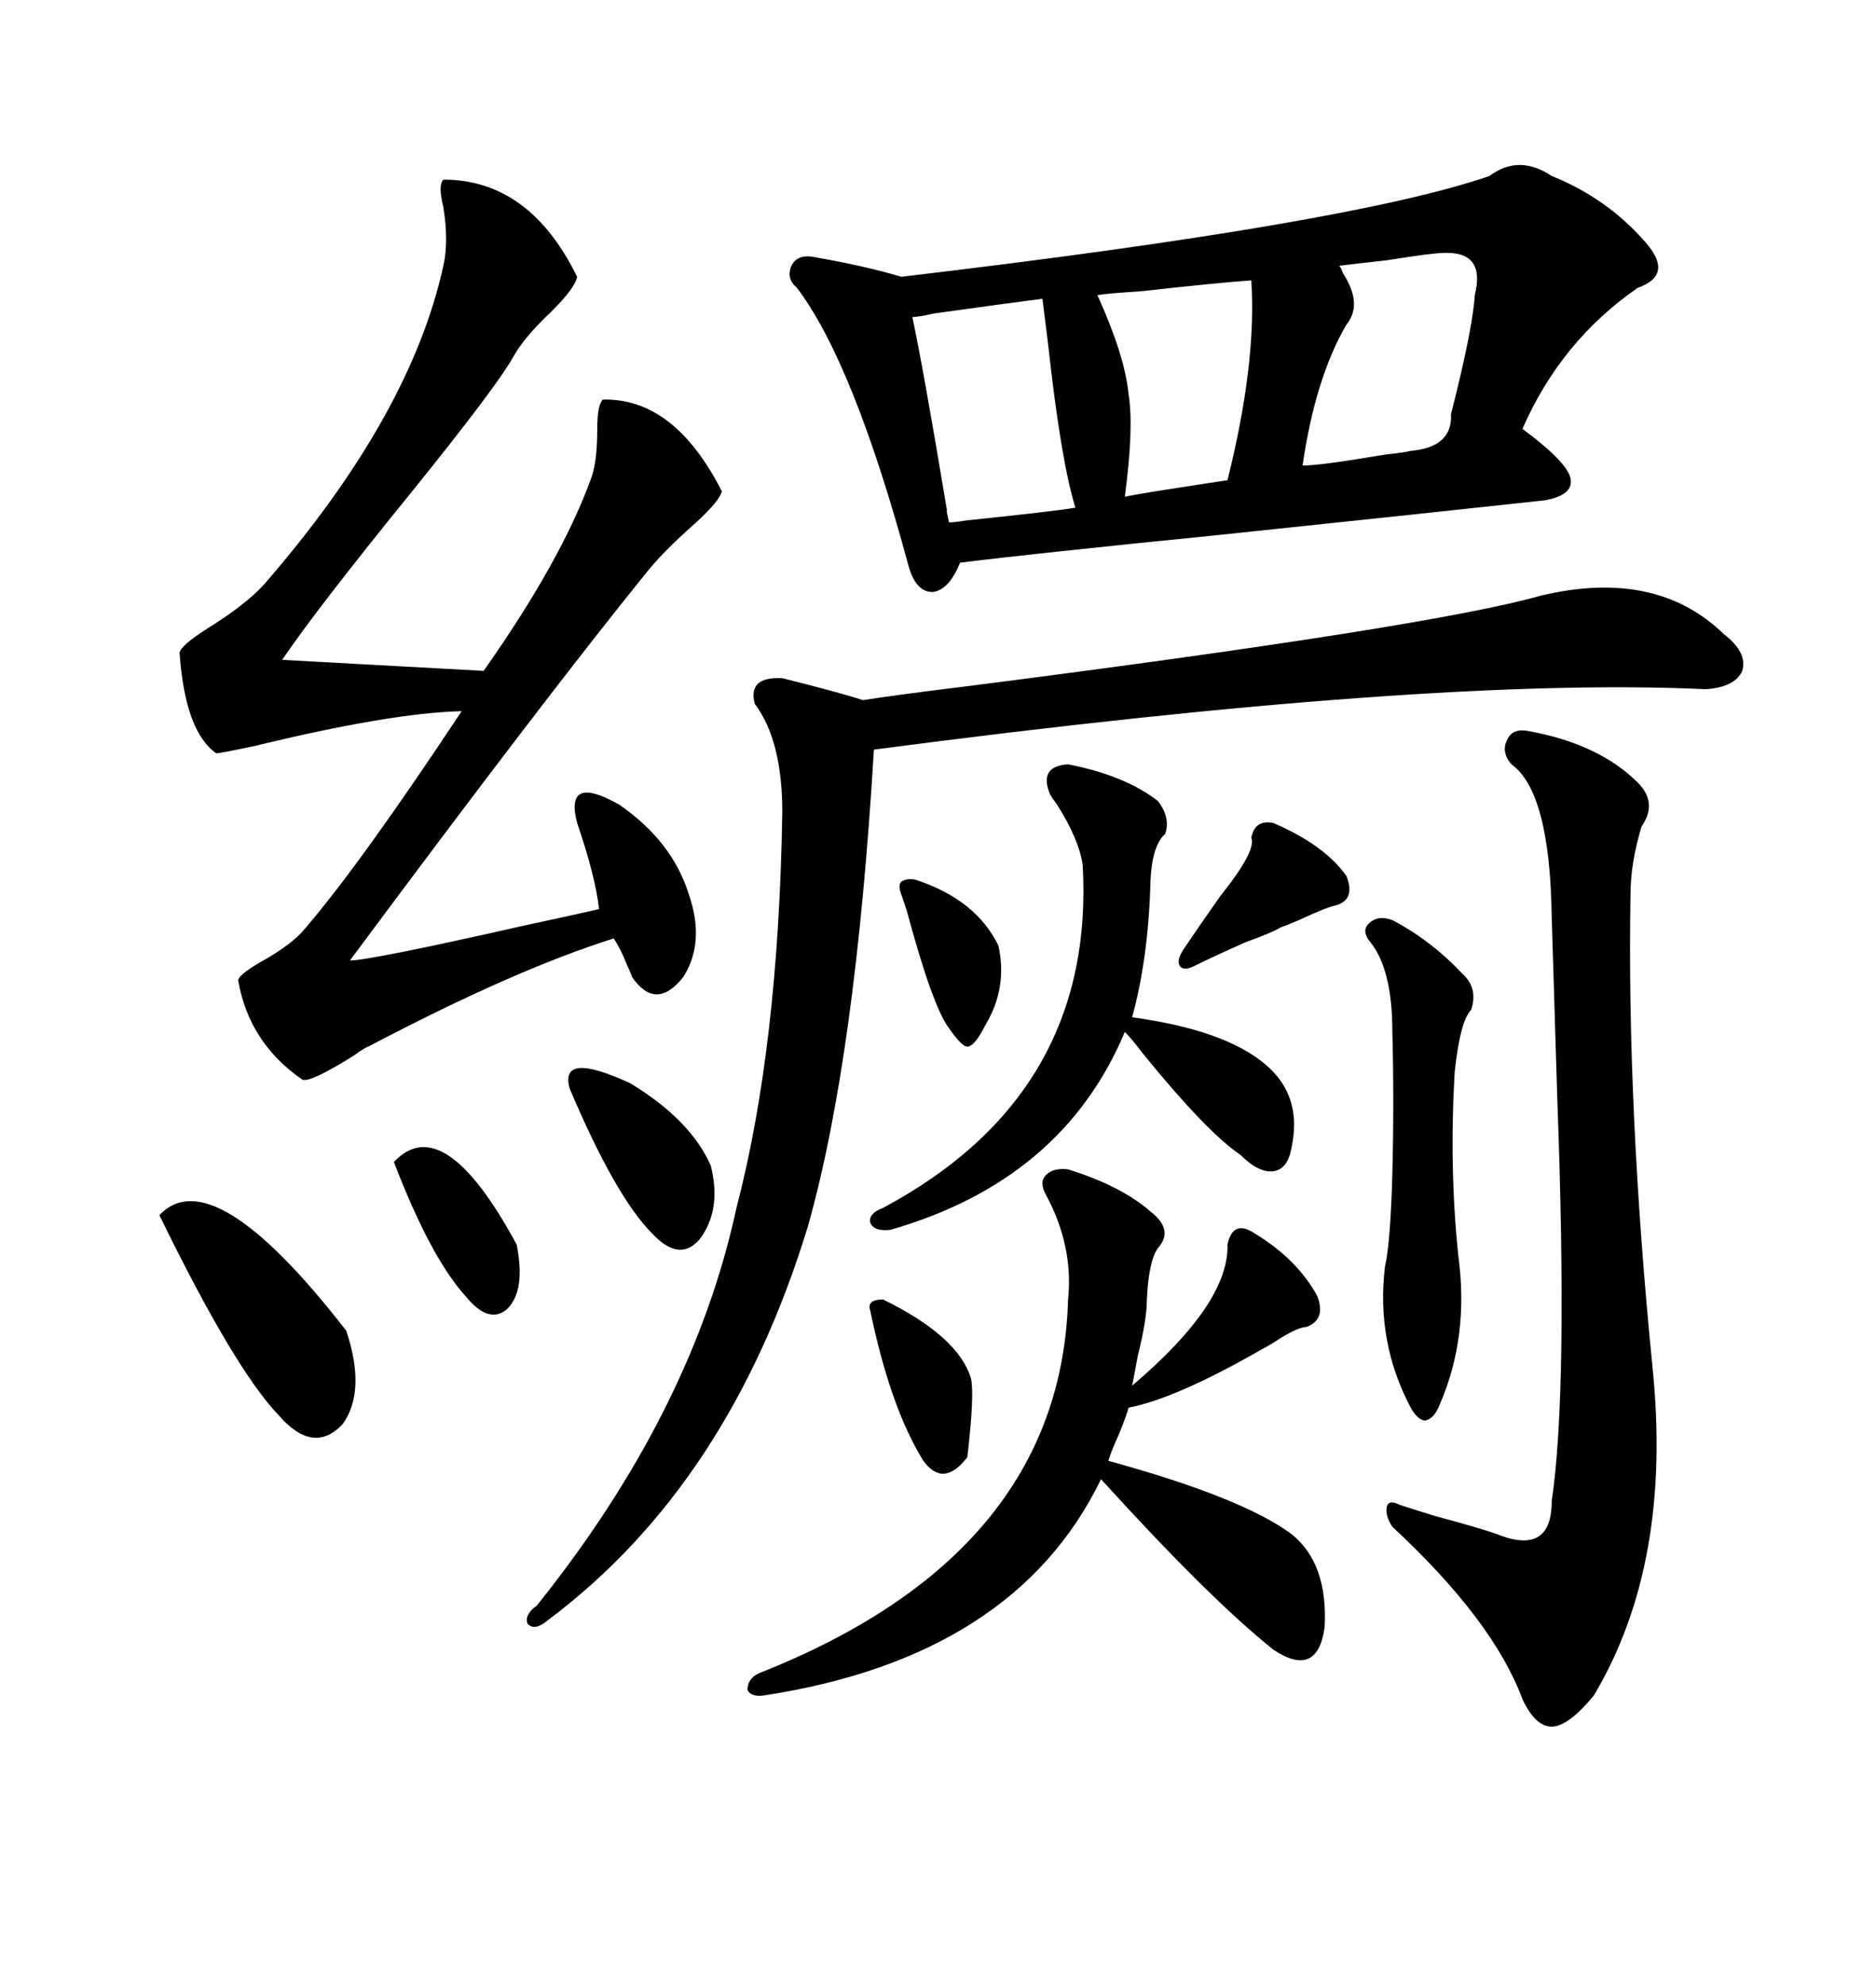 <svg xmlns="http://www.w3.org/2000/svg" xmlns:xlink="http://www.w3.org/1999/xlink" width="300" height="317.285"><path d="M238.18 28.13L238.18 28.13Q242.87 24.61 248.14 28.13L248.14 28.13Q256.93 31.64 263.09 38.67L263.09 38.67Q267.77 43.95 261.91 46.00L261.91 46.00Q249.61 54.49 243.46 68.55L243.46 68.55Q250.20 73.54 251.07 76.17L251.07 76.17Q251.95 79.10 246.97 79.98L246.97 79.98Q230.86 81.74 194.53 85.55L194.53 85.55Q165.23 88.48 153.52 89.94L153.52 89.94Q151.76 94.34 149.12 94.63L149.12 94.63Q146.48 94.63 145.31 90.53L145.31 90.53Q136.52 58.01 127.44 46.00L127.44 46.00Q125.68 44.53 126.56 42.48L126.56 42.48Q127.44 40.72 129.79 41.02L129.79 41.02Q138.28 42.48 144.14 44.24L144.14 44.24Q216.21 35.74 238.18 28.13ZM70.90 28.71L70.90 28.71Q84.67 28.71 92.29 44.24L92.29 44.24Q91.99 46.00 88.18 49.80L88.18 49.80Q83.79 53.91 82.03 57.13L82.03 57.13Q79.39 61.82 65.92 78.52L65.92 78.52Q50.68 97.27 45.12 105.47L45.12 105.47L77.34 107.23Q89.94 89.36 94.63 76.17L94.63 76.17Q95.51 73.54 95.51 68.55L95.51 68.55Q95.51 64.75 96.39 63.87L96.39 63.87Q107.81 63.57 115.43 78.52L115.43 78.52Q115.14 79.98 111.33 83.50L111.33 83.50Q106.35 87.89 103.71 91.11L103.71 91.11Q87.30 111.33 55.96 153.52L55.96 153.52Q59.18 153.52 83.79 147.95L83.79 147.95Q91.99 146.19 95.80 145.31L95.80 145.31Q95.21 140.04 92.29 131.54L92.29 131.54Q90.23 123.63 99.02 128.61L99.02 128.61Q107.52 134.47 110.16 142.97L110.16 142.97Q112.79 150.59 109.28 156.15L109.28 156.15Q104.88 161.72 101.07 156.15L101.07 156.15Q100.78 155.27 100.20 154.10L100.20 154.10Q99.32 151.76 98.14 150L98.14 150Q82.32 154.98 58.89 167.29L58.89 167.29Q58.59 167.29 56.54 168.75L56.54 168.75Q49.51 173.14 48.34 172.56L48.34 172.56Q39.84 166.70 38.09 156.74L38.09 156.74Q38.09 155.86 41.60 153.81L41.60 153.81Q46.88 150.88 48.93 148.24L48.93 148.24Q57.71 137.99 73.83 113.67L73.83 113.67Q62.40 113.96 40.72 119.24L40.72 119.24Q35.16 120.41 34.57 120.41L34.57 120.41Q29.59 116.89 28.71 104.30L28.71 104.30Q29.00 103.13 33.11 100.49L33.11 100.49Q39.26 96.68 42.19 93.46L42.19 93.46Q65.63 66.50 70.90 42.48L70.90 42.48Q71.78 38.67 70.90 33.11L70.90 33.11Q70.02 29.59 70.90 28.71ZM246.39 95.21L246.39 95.21Q264.84 90.82 275.68 101.37L275.68 101.37Q279.49 104.30 278.61 107.23L278.61 107.23Q277.44 109.86 272.75 110.16L272.75 110.16Q228.81 108.11 139.75 119.82L139.75 119.82Q136.82 169.04 129.20 196.00L129.20 196.00Q116.60 237.30 87.60 258.98L87.60 258.98Q85.55 260.74 84.38 259.57L84.38 259.57Q83.79 258.11 85.84 256.64L85.84 256.64Q110.74 225.59 117.77 193.07L117.77 193.07Q124.51 167.29 125.10 129.79L125.10 129.79Q125.10 118.36 120.70 112.50L120.70 112.50Q119.53 108.11 125.10 108.40L125.10 108.40Q134.47 110.74 137.99 111.91L137.99 111.91Q143.55 111.04 155.57 109.57L155.57 109.57Q228.81 100.20 246.39 95.21ZM244.63 116.89L244.63 116.89Q255.76 118.95 261.91 125.10L261.91 125.10Q265.14 128.32 262.50 132.13L262.50 132.13Q260.74 137.99 260.74 142.97L260.74 142.97Q260.16 177.25 264.26 218.55L264.26 218.55Q267.48 249.90 254.88 271.00L254.88 271.00Q250.78 275.98 248.14 275.98L248.14 275.98Q245.51 275.98 243.46 271.58L243.46 271.58Q238.77 258.98 222.66 244.04L222.66 244.04Q221.48 242.29 221.78 240.82L221.78 240.82Q222.07 239.65 223.83 240.53L223.83 240.53Q225.59 241.11 229.39 242.29L229.39 242.29Q237.01 244.34 239.36 245.21L239.36 245.21Q248.14 248.73 248.14 239.94L248.14 239.94Q250.78 222.36 249.02 175.20L249.02 175.20Q248.44 156.15 248.14 146.48L248.14 146.48Q247.85 126.56 241.70 122.17L241.70 122.17Q239.94 120.12 241.11 118.07L241.11 118.07Q241.99 116.31 244.63 116.89ZM170.80 186.91L170.80 186.91Q179.30 189.55 183.98 193.65L183.98 193.65Q187.79 196.58 185.16 199.51L185.16 199.51Q183.69 201.56 183.40 207.71L183.40 207.71Q183.40 210.94 181.93 216.80L181.93 216.80Q181.35 220.02 181.05 221.48L181.05 221.48Q196.58 208.30 196.29 198.93L196.29 198.93Q197.17 194.82 200.68 197.17L200.68 197.17Q207.42 201.27 210.64 207.13L210.64 207.13Q212.11 210.94 208.89 212.11L208.89 212.11Q207.71 212.11 204.79 213.87L204.79 213.87Q203.03 215.04 201.86 215.63L201.86 215.63Q188.09 223.54 180.47 225L180.47 225Q180.18 226.17 179.00 229.10L179.00 229.10Q177.54 232.32 177.25 233.50L177.25 233.50Q198.63 239.36 206.54 245.21L206.54 245.21Q212.40 249.90 211.82 260.16L211.82 260.16Q210.64 268.36 203.61 263.67L203.61 263.67Q193.36 255.47 176.07 236.43L176.07 236.43Q162.30 264.84 122.17 271.00L122.17 271.00Q120.12 271.29 119.53 270.12L119.53 270.12Q119.53 268.36 121.29 267.48L121.29 267.48Q169.63 248.44 170.80 207.71L170.80 207.71Q171.68 199.22 167.29 191.02L167.29 191.02Q166.11 188.96 167.29 187.79L167.29 187.79Q168.46 186.62 170.80 186.91ZM170.80 122.17L170.80 122.17Q179.88 123.93 185.16 128.03L185.16 128.03Q187.21 130.66 186.33 133.30L186.33 133.30Q184.28 135.06 183.98 140.63L183.98 140.63Q183.69 152.93 181.05 162.60L181.05 162.60Q196.00 164.65 202.44 170.21L202.44 170.21Q208.30 175.20 206.54 183.40L206.54 183.40Q205.96 186.91 203.61 187.21L203.61 187.21Q201.27 187.50 198.34 184.57L198.34 184.57Q193.07 181.05 182.81 168.46L182.81 168.46Q181.05 166.11 179.88 164.94L179.88 164.94Q169.92 188.67 142.38 196.58L142.38 196.58Q139.75 196.88 139.16 195.41L139.16 195.41Q138.87 193.95 141.21 193.07L141.21 193.07Q175.20 174.90 173.14 138.28L173.14 138.28Q172.56 134.18 169.04 128.61L169.04 128.61Q168.16 127.44 167.87 126.86L167.87 126.86Q166.11 122.46 170.80 122.17ZM222.66 147.07L222.66 147.07Q228.81 150.29 233.79 155.57L233.79 155.57Q236.43 157.91 235.25 161.43L235.25 161.43Q233.50 163.18 232.62 171.39L232.62 171.39Q231.74 186.62 233.20 200.68L233.20 200.68Q234.96 213.57 230.27 224.41L230.27 224.41Q229.39 226.76 227.93 227.05L227.93 227.05Q226.76 227.05 225.59 225L225.59 225Q220.02 214.45 221.48 202.44L221.48 202.44Q222.36 198.63 222.66 187.50L222.66 187.50Q222.95 176.07 222.66 164.94L222.66 164.94Q222.66 154.98 219.14 150.59L219.14 150.59Q217.68 148.83 218.85 147.66L218.85 147.66Q220.31 146.19 222.66 147.07ZM230.86 40.43L230.86 40.43Q229.10 40.43 221.78 41.60L221.78 41.60Q216.50 42.19 214.16 42.48L214.16 42.48Q214.45 42.77 214.75 43.65L214.75 43.65Q217.97 48.63 215.33 51.86L215.33 51.86Q210.35 60.35 208.30 74.41L208.30 74.41Q211.23 74.41 221.48 72.66L221.48 72.66Q224.41 72.36 225.59 72.07L225.59 72.07Q232.32 71.48 232.03 66.21L232.03 66.21Q232.32 65.04 232.91 62.70L232.91 62.70Q235.55 51.86 235.84 47.17L235.84 47.17Q237.60 40.14 230.86 40.43ZM166.70 47.75L166.70 47.75Q159.96 48.63 149.41 50.10L149.41 50.10Q146.78 50.68 145.90 50.68L145.90 50.68Q147.66 58.89 151.46 81.74L151.46 81.74Q151.17 80.86 151.76 83.50L151.76 83.50Q152.64 83.50 154.39 83.20L154.39 83.20Q168.46 81.74 171.97 81.15L171.97 81.15Q169.63 73.54 167.58 54.79L167.58 54.79Q166.99 50.10 166.70 47.75ZM200.10 44.82L200.10 44.82Q195.41 45.12 182.23 46.58L182.23 46.58Q177.25 46.88 175.49 47.17L175.49 47.17Q179.88 56.84 180.47 62.99L180.47 62.99Q181.35 68.26 179.88 79.39L179.88 79.39Q182.81 78.81 188.67 77.93L188.67 77.93Q194.24 77.05 196.29 76.76L196.29 76.76Q200.98 58.01 200.10 44.82ZM25.49 194.24L25.49 194.24Q33.98 185.16 55.37 212.70L55.37 212.70Q58.59 222.36 54.79 227.64L54.79 227.64Q50.10 232.62 44.53 226.17L44.53 226.17Q37.50 218.85 25.49 194.24ZM91.11 174.02L91.11 174.02Q89.36 167.87 100.78 173.14L100.78 173.14Q110.45 179.00 113.67 186.33L113.67 186.33Q115.43 193.36 111.91 198.05L111.91 198.05Q108.69 201.86 104.30 197.17L104.30 197.17Q98.44 191.31 91.11 174.02ZM62.99 185.74L62.99 185.74Q70.90 177.25 82.62 198.93L82.62 198.93Q84.08 206.25 81.15 209.18L81.15 209.18Q78.22 211.82 74.41 207.13L74.41 207.13Q68.85 200.98 62.99 185.74ZM203.61 131.54L203.61 131.54Q211.82 135.06 215.33 140.04L215.33 140.04Q216.80 143.85 213.57 144.73L213.57 144.73Q212.11 145.02 207.71 147.07L207.71 147.07Q205.66 147.95 204.79 148.24L204.79 148.24Q203.32 149.12 199.22 150.59L199.22 150.59Q193.95 152.93 191.02 154.39L191.02 154.39Q189.26 155.27 188.67 154.39L188.67 154.39Q188.09 153.52 189.26 151.76L189.26 151.76Q191.60 148.24 195.12 143.26L195.12 143.26Q200.98 135.94 200.10 133.89L200.10 133.89Q200.68 130.96 203.61 131.54ZM141.21 207.71L141.21 207.71Q153.22 213.57 155.27 220.31L155.27 220.31Q155.86 222.95 154.69 232.91L154.69 232.91Q150.88 237.89 147.66 233.50L147.66 233.50Q142.38 225 139.16 209.47L139.16 209.47Q138.57 207.71 141.21 207.71ZM146.48 140.63L146.48 140.63Q156.15 143.85 159.67 151.17L159.67 151.17Q161.13 157.91 157.62 163.77L157.62 163.77Q155.86 167.29 154.69 167.29L154.69 167.29Q153.81 167.29 151.76 164.36L151.76 164.36Q149.12 160.84 145.02 145.61L145.02 145.61Q144.43 143.85 144.14 142.97L144.14 142.97Q143.55 141.50 144.14 140.92L144.14 140.92Q145.02 140.33 146.48 140.63Z"/></svg>
